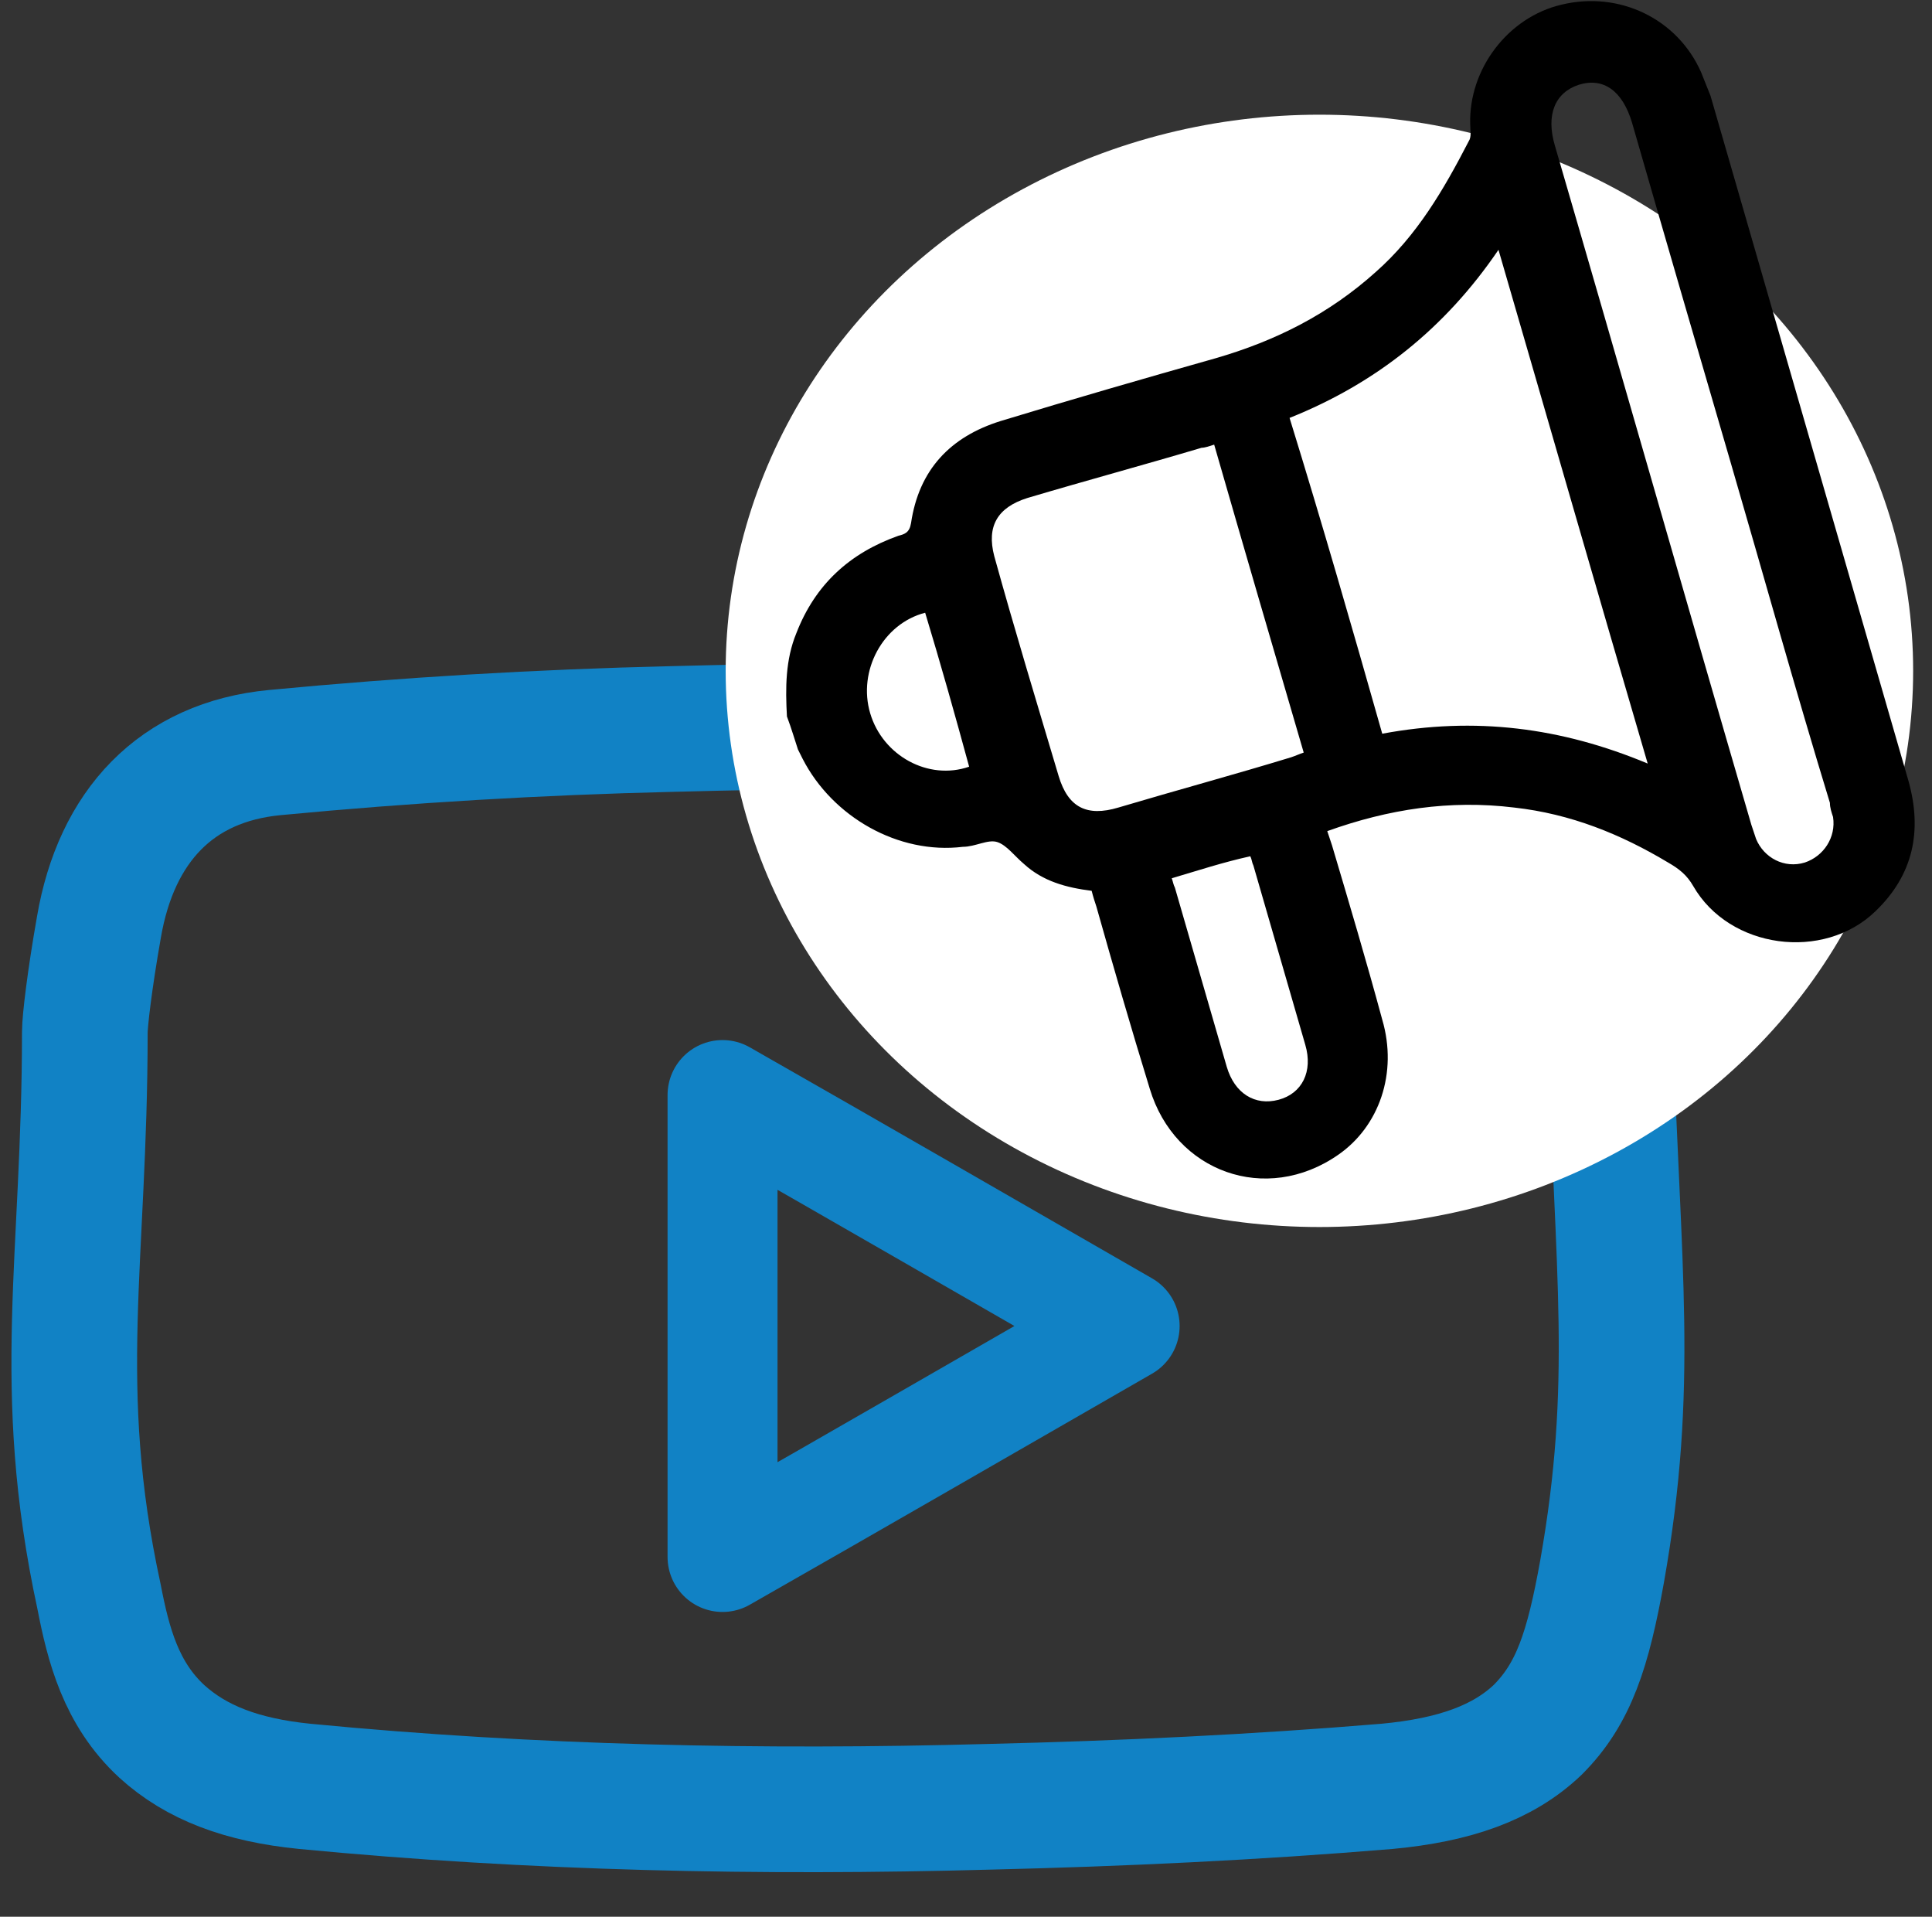 <?xml version="1.0" encoding="utf-8"?>
<!-- Generator: Adobe Illustrator 26.0.2, SVG Export Plug-In . SVG Version: 6.00 Build 0)  -->
<svg version="1.1" id="Layer_1" xmlns="http://www.w3.org/2000/svg" xmlns:xlink="http://www.w3.org/1999/xlink" x="0px" y="0px"
	 viewBox="0 0 123 122" style="enable-background:new 0 0 123 122;" xml:space="preserve">
<rect x="0" y="0" width="123" height="122" fill="#333333" stroke="none"/>
<style type="text/css">
	.st0{fill:#1182C5;stroke:#1182C5;stroke-miterlimit:10;}
	.st1{fill:none;stroke:#000000;stroke-width:3;stroke-linejoin:round;stroke-miterlimit:10;}
	.st2{fill:#1182C5;}
	.st3{fill:none;stroke:#1182C5;stroke-width:8;stroke-linecap:round;stroke-miterlimit:10;}
	.st4{fill:none;stroke:#0A83C6;stroke-width:8;stroke-linecap:round;stroke-miterlimit:10;}
	.st5{fill:none;stroke:#000000;stroke-width:8;stroke-linecap:round;stroke-miterlimit:10;}
	.st6{fill:none;stroke:#000000;stroke-width:9;stroke-linecap:round;stroke-miterlimit:10;}
	.st7{fill:none;stroke:#1182C5;stroke-width:9;stroke-linecap:round;stroke-miterlimit:10;}
	.st8{fill:none;stroke:#1182C5;stroke-width:8;stroke-linecap:round;stroke-linejoin:round;stroke-miterlimit:10;}
	.st9{fill:none;stroke:#1182C5;stroke-width:7;stroke-linecap:round;stroke-linejoin:round;stroke-miterlimit:10;}
	.st10{fill:#FFFFFF;}
	.st11{stroke:#000000;stroke-miterlimit:10;}
	.st12{fill:#0A83C6;stroke:#0A83C6;stroke-width:2;stroke-miterlimit:10;}
	.st13{fill:none;stroke:#000000;stroke-width:2;stroke-miterlimit:10;}
	.st14{fill:#0A83C6;}
	.st15{fill:#1182C5;stroke:#0A83C6;stroke-width:0.75;stroke-miterlimit:10;}
	.st16{stroke:#000000;stroke-width:0.75;stroke-miterlimit:10;}
	.st17{stroke:#0A83C6;stroke-width:0.75;stroke-miterlimit:10;}
	.st18{fill:#0A83C6;stroke:#0A83C6;stroke-width:0.75;stroke-miterlimit:10;}
	.st19{fill:#0A83C6;stroke:#0A83C6;stroke-width:0.75;stroke-linejoin:round;stroke-miterlimit:10;}
	.st20{stroke:#000000;stroke-width:2;stroke-miterlimit:10;}
	.st21{fill:none;stroke:#1182C5;stroke-width:6;stroke-linecap:round;stroke-miterlimit:10;}
	.st22{fill:none;stroke:#0A83C6;stroke-width:5;stroke-linecap:round;stroke-miterlimit:10;}
	.st23{fill:none;stroke:#0A83C6;stroke-width:2;stroke-miterlimit:10;}
	.st24{fill:#0A83C6;stroke:#0A83C6;stroke-width:0.5;stroke-miterlimit:10;}
	.st25{stroke:#000000;stroke-width:0.5;stroke-miterlimit:10;}
	.st26{stroke:#FFFFFF;stroke-width:2;stroke-miterlimit:10;}
	.st27{fill:#0A83C6;stroke:#0A83C6;stroke-miterlimit:10;}
	.st28{fill:none;stroke:#0A83C6;stroke-width:3;stroke-miterlimit:10;}
	.st29{fill:none;stroke:#000000;stroke-width:3;stroke-miterlimit:10;}
</style>
<path class="st8" d="M5.4,65.7c0-0.7,0.3-3.3,0.9-6.7c1.1-6.4,4.9-10.5,11.2-11.1c8.4-0.8,16.8-1.3,25.3-1.5
	c15.1-0.4,30.2-0.3,45.3,1.1c8.3,0.8,12.2,4.3,13.7,12.4c0.5,2.7,0.7,4.8,0.7,5.5c0.5,15.7,1.6,22.7-0.5,34.6
	c-0.9,5-1.8,7.8-4.1,10.1c-2.2,2.1-5.3,3.2-9.6,3.6c-8.4,0.7-16.9,1.1-25.3,1.3c-14.6,0.4-29.1,0.1-43.6-1.3c-4-0.4-6.9-1.5-9.1-3.5
	c-2.6-2.4-3.4-5.5-4-8.6C3.4,88.2,5.4,80.2,5.4,65.7z"/>
<path class="st9" d="M71.6,84.4c-8.7-5-17-9.8-25.6-14.7c0,9.9,0,19.5,0,29.4C54.6,94.2,62.9,89.4,71.6,84.4z"/>
<ellipse class="st10" cx="84" cy="42.7" rx="37.8" ry="35.4"/>
<g>
	<path d="M50.1,45.6c-0.1-1.8-0.1-3.6,0.6-5.3c1.2-3.1,3.4-5.1,6.5-6.2c0.4-0.1,0.7-0.2,0.8-0.8c0.5-3.4,2.5-5.5,5.7-6.5
		c4.6-1.4,9.1-2.7,13.7-4c3.8-1.1,7.2-2.8,10.2-5.5c2.6-2.3,4.3-5.2,5.9-8.3c0.2-0.3,0.1-0.7,0.1-1.1c-0.1-3.5,2.4-6.8,5.8-7.6
		c3.7-0.9,7.4,0.9,8.9,4.3c0.2,0.5,0.4,1,0.6,1.5c4.2,14.5,8.4,29.1,12.6,43.6c0.9,3.2,0.3,6-2.1,8.3c-3.3,3.2-9.3,2.4-11.6-1.6
		c-0.4-0.7-0.9-1.1-1.6-1.5c-3-1.8-6.2-3.1-9.8-3.5c-4.1-0.5-8,0.1-11.9,1.5c0.1,0.3,0.2,0.6,0.3,0.9c1.1,3.7,2.2,7.4,3.2,11.1
		c1,3.4-0.2,6.8-2.8,8.6c-4.6,3.2-10.4,1.1-12-4.2c-1.2-3.9-2.3-7.7-3.4-11.6c-0.1-0.3-0.2-0.6-0.3-1c-1.6-0.2-3.1-0.6-4.3-1.7
		c-0.6-0.5-1.1-1.2-1.7-1.4c-0.6-0.2-1.4,0.3-2.2,0.3c-4.1,0.5-8.3-1.9-10.2-5.6c-0.1-0.2-0.2-0.4-0.3-0.6
		C50.6,47.1,50.4,46.4,50.1,45.6z M88,46.7c5.9-1.1,11.4-0.4,16.9,1.9c-3.2-10.9-6.3-21.7-9.5-32.7c-3.4,5-7.8,8.5-13.3,10.7
		C84.2,33.4,86.1,40,88,46.7z M77.3,28.3c-0.3,0.1-0.6,0.2-0.8,0.2c-3.7,1.1-7.4,2.1-11.1,3.2c-1.9,0.6-2.6,1.8-2.1,3.7
		c1.3,4.7,2.7,9.3,4.1,14c0.6,2,1.8,2.6,3.8,2c3.7-1.1,7.4-2.1,11-3.2c0.3-0.1,0.5-0.2,0.8-0.3C81.1,41.4,79.2,34.9,77.3,28.3z
		 M110.2,29.5c-2.1-7.2-4.2-14.4-6.3-21.7c-0.6-2-1.8-2.9-3.4-2.4C99,5.9,98.4,7.3,99,9.3c4.2,14.4,8.3,28.8,12.5,43.2
		c0.1,0.3,0.2,0.6,0.3,0.9c0.5,1.2,1.8,1.9,3.1,1.5c1.2-0.4,2-1.6,1.8-2.9c-0.1-0.3-0.2-0.6-0.2-0.9
		C114.3,43.9,112.3,36.7,110.2,29.5z M74.6,55.9c0.1,0.3,0.1,0.4,0.2,0.6c1.1,3.8,2.2,7.6,3.3,11.4c0.5,1.7,1.8,2.5,3.3,2.1
		c1.5-0.4,2.2-1.8,1.7-3.5c-1.1-3.8-2.2-7.6-3.3-11.4c-0.1-0.2-0.1-0.4-0.2-0.6C77.8,54.9,76.3,55.4,74.6,55.9z M58.9,39
		c-2.7,0.7-4.3,3.7-3.5,6.4c0.8,2.7,3.7,4.3,6.3,3.4C60.8,45.5,59.9,42.3,58.9,39z"/>
</g>
</svg>
